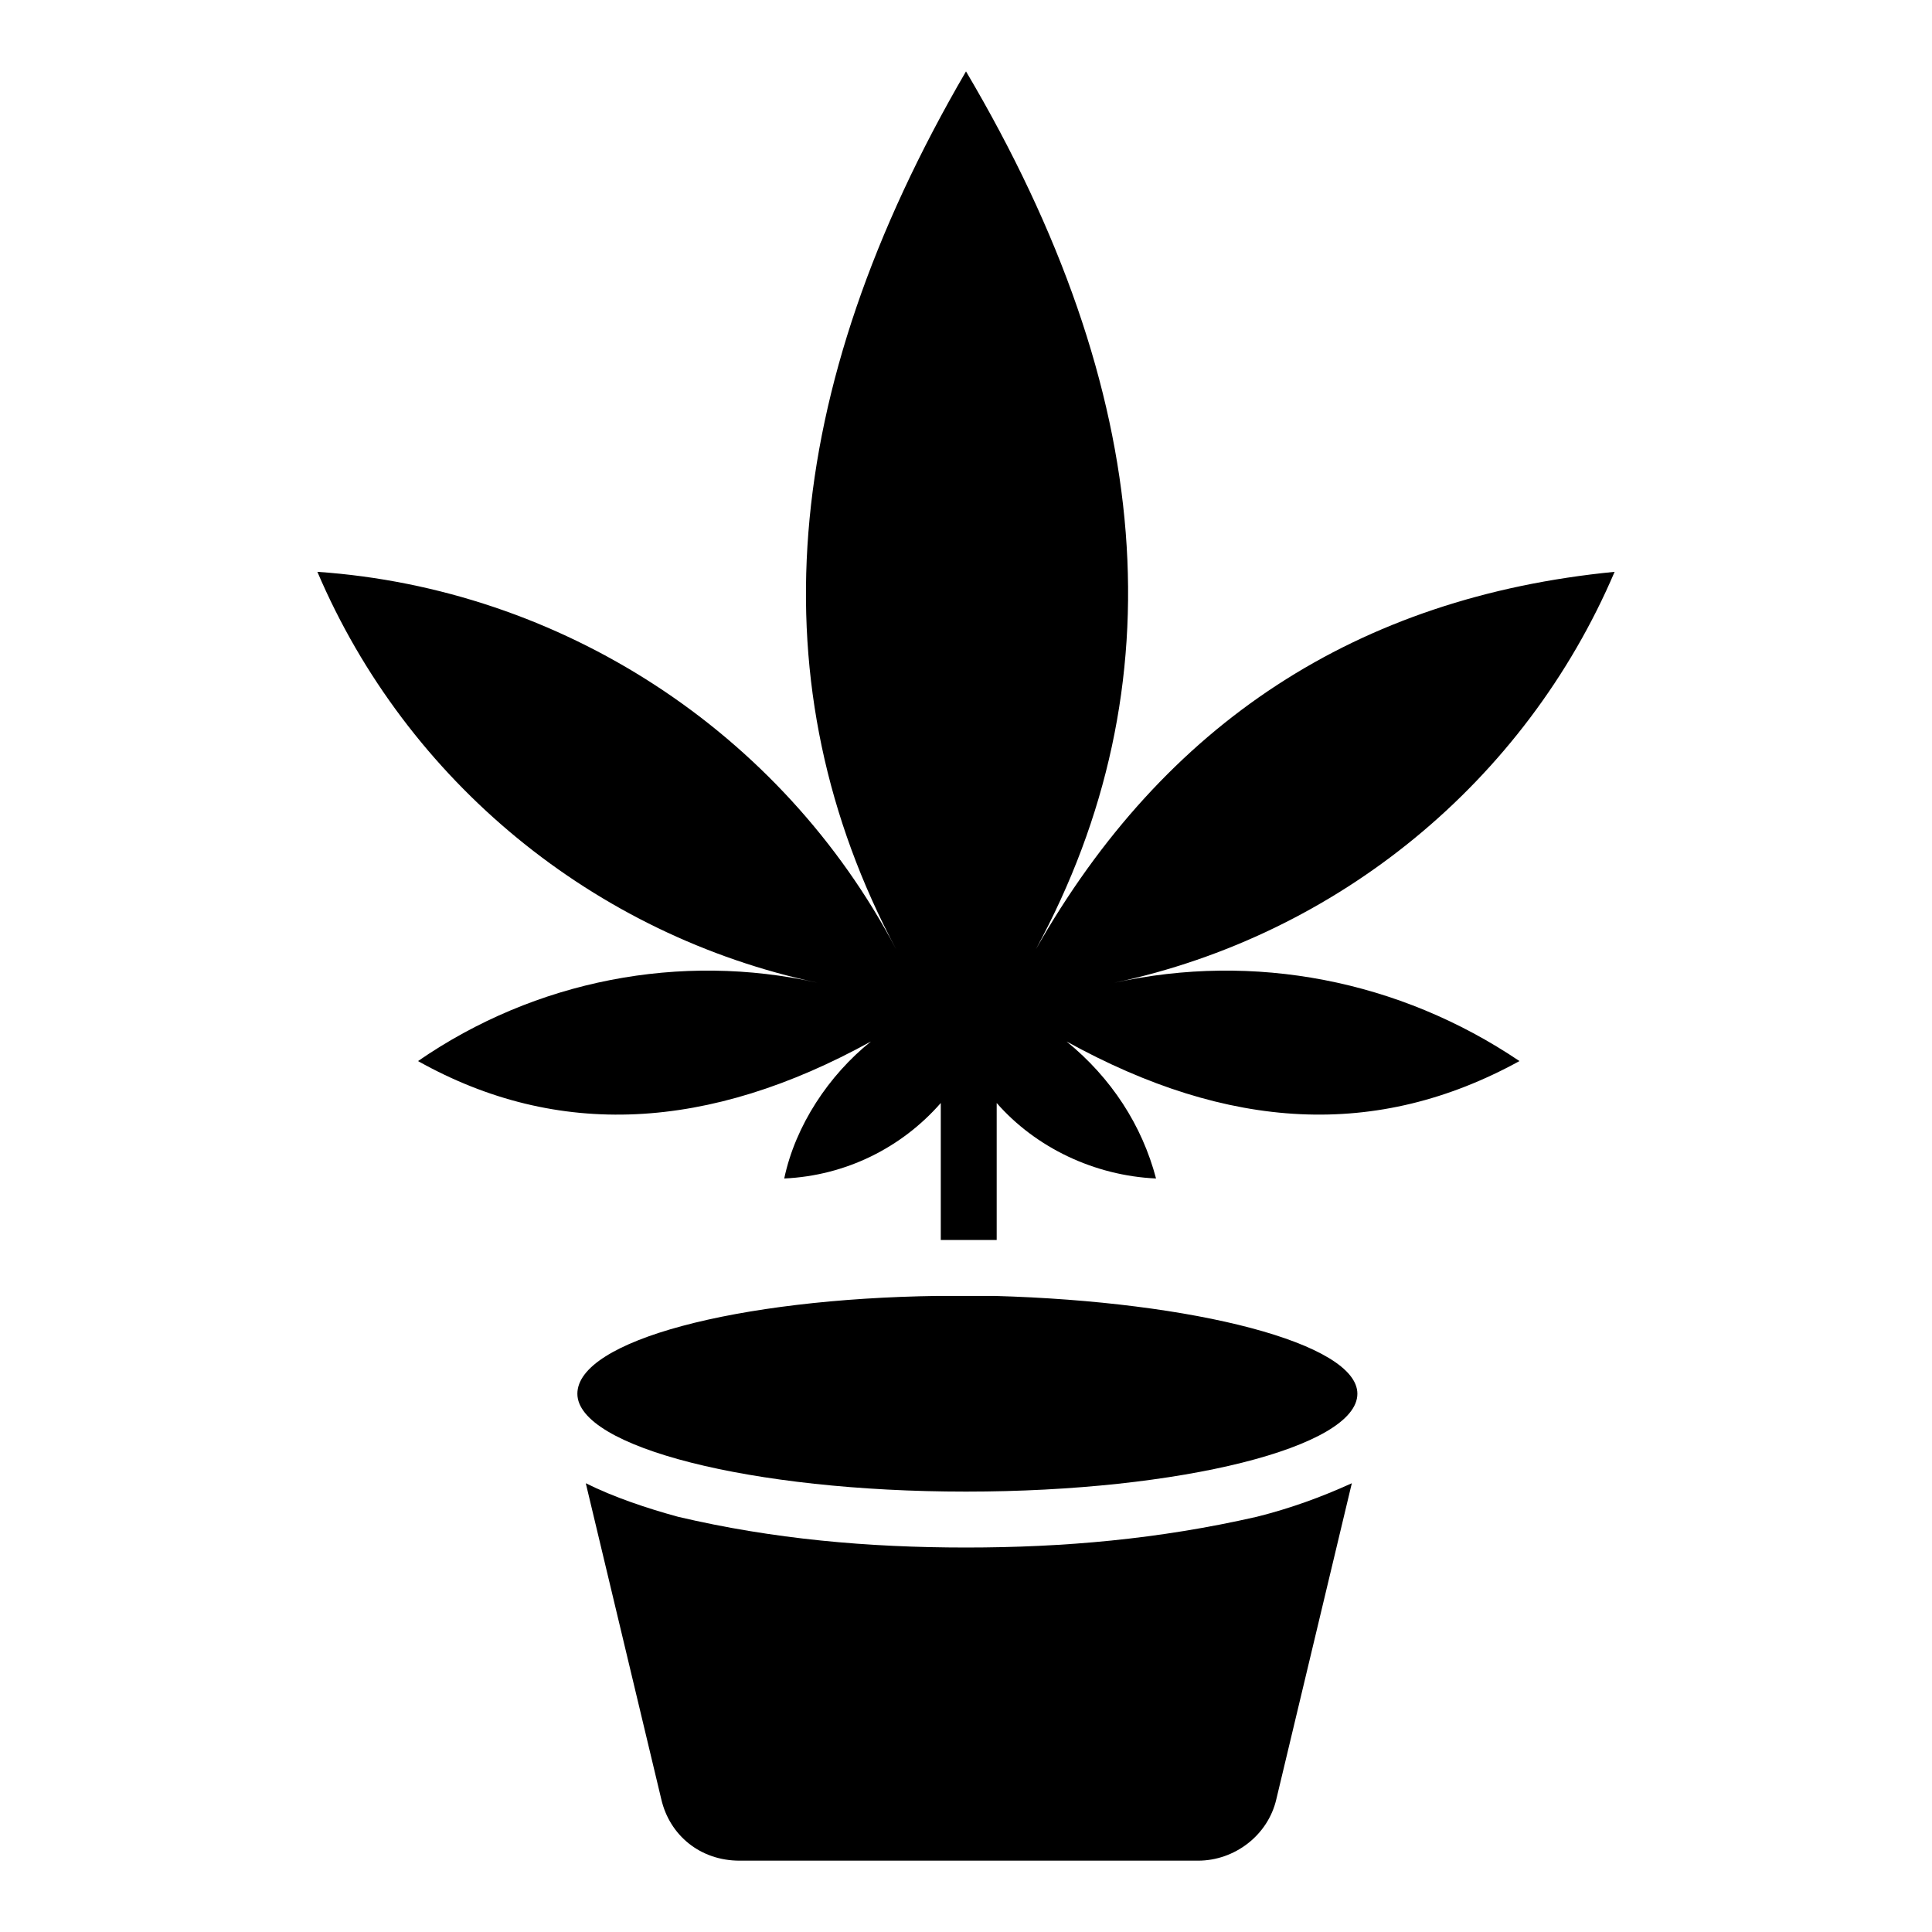 <?xml version="1.0" encoding="UTF-8"?>
<!-- Uploaded to: SVG Repo, www.svgrepo.com, Generator: SVG Repo Mixer Tools -->
<svg fill="#000000" width="800px" height="800px" version="1.1" viewBox="144 144 512 512" xmlns="http://www.w3.org/2000/svg">
 <g fill-rule="evenodd">
  <path d="m400 554.11c-25.93 0-51.121-2.223-76.312-8.148-8.148-2.223-17.039-5.188-24.449-8.891l20.004 83.723c2.223 9.633 10.371 16.301 20.746 16.301h121.51c9.633 0 18.523-6.668 20.746-16.301l20.004-83.723c-8.148 3.703-16.301 6.668-25.191 8.891-25.934 5.926-51.125 8.148-77.055 8.148z"/>
  <path d="m439.27 404.45c59.273-12.594 108.91-53.344 132.62-108.91-68.164 6.668-119.29 40.008-153.37 100.02 37.785-69.645 31.859-147.44-18.52-232.64-49.641 85.203-55.566 163-18.523 232.64-30.375-57.789-88.906-95.574-153.37-100.02 23.707 55.566 73.348 96.316 132.62 108.91-36.305-8.148-74.832-0.742-105.95 20.746 37.043 20.746 77.055 18.523 120.02-5.188-11.113 8.891-20.004 22.227-22.969 36.305 16.301-0.742 31.117-8.148 41.488-20.004v36.305h14.816v-36.305c10.371 11.855 25.93 19.262 42.23 20.004-3.703-14.078-11.855-26.672-23.707-36.305 42.973 23.707 82.238 25.93 120.02 5.188-31.852-21.484-70.375-28.895-107.42-20.742z"/>
  <path d="m503.72 513.36c0 14.078-46.676 25.93-103.73 25.93-57.051 0-102.98-11.855-102.98-25.93 0-14.078 42.23-25.191 95.574-25.93h14.816c53.352 1.48 96.32 12.594 96.32 25.93z"/>
 </g>
</svg>